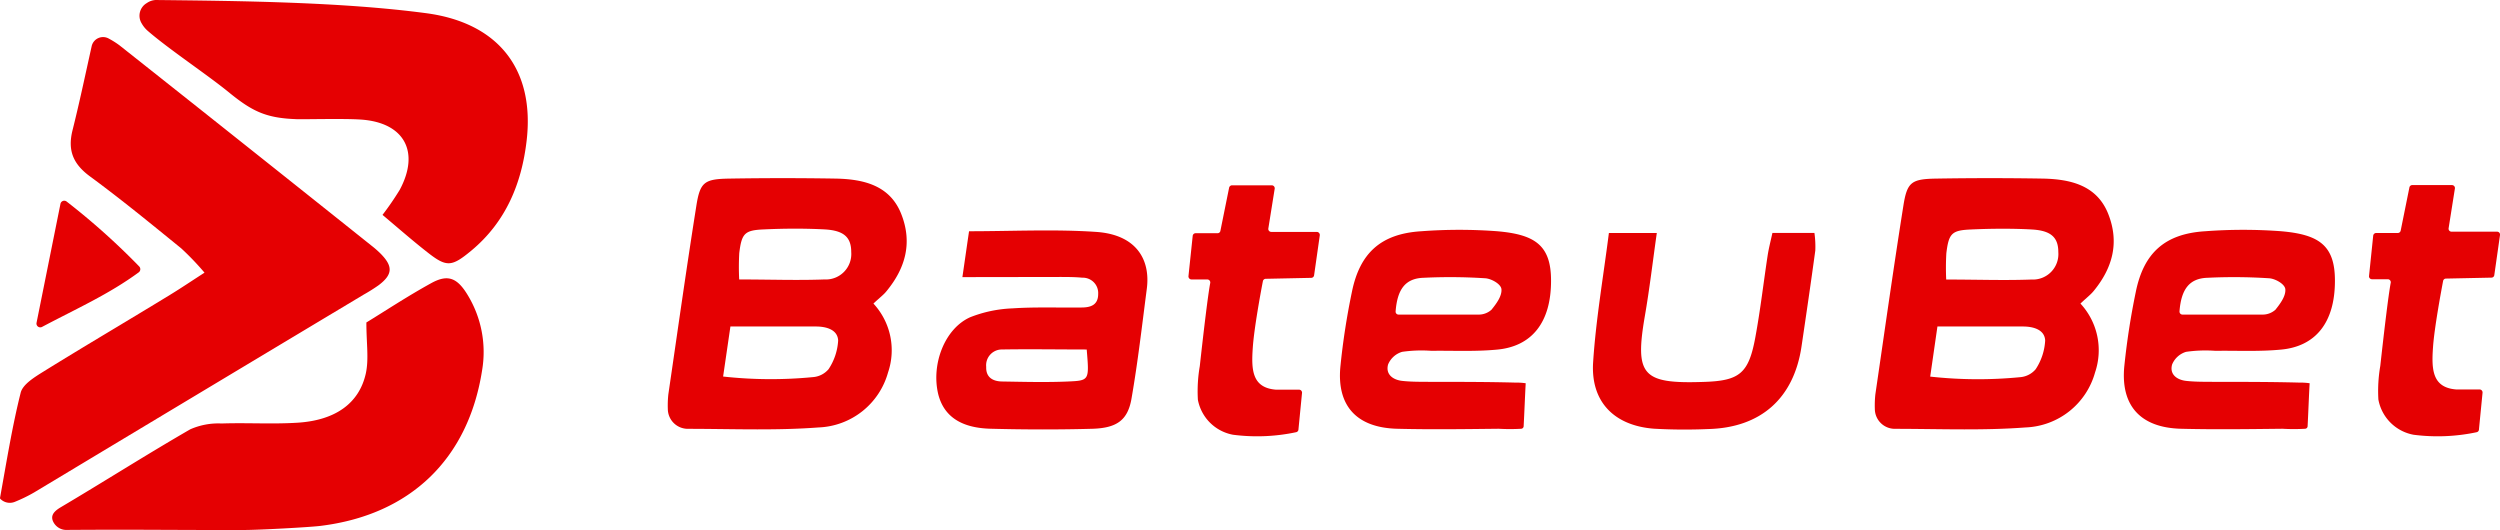 <svg xmlns="http://www.w3.org/2000/svg" viewBox="0 0 342.27 72.58"><defs><style>.cls-1{fill:#e50002;}</style></defs><title>Ativo 2</title><g id="Camada_2" data-name="Camada 2"><g id="Camada_1-2" data-name="Camada 1"><path class="cls-1" d="M9.21,72.55a2,2,0,0,1-2-1.3c-.19-.59,0-1.12,1-1.74,6-3.55,11.82-7.26,17.83-10.73a9.5,9.5,0,0,1,4.29-.8c3.48-.12,7,.11,10.44-.11,5.12-.33,8.39-2.63,9.31-6.72.44-2,.08-4.11.08-7,2.46-1.5,5.6-3.58,8.89-5.39,2.24-1.23,3.52-.75,4.94,1.57A15,15,0,0,1,66,50.72C64.1,62.84,56.18,70.49,43.86,72c-1.58.19-8.44.56-10.47.56C23.16,72.58,19.46,72.48,9.21,72.55Z"/><path class="cls-1" d="M12.56,6.28a1.6,1.6,0,0,1,2.33-1,11.72,11.72,0,0,1,1.46.92Q33.63,19.88,50.87,33.64a13.18,13.18,0,0,1,1.15,1c1.81,1.79,1.78,2.92-.17,4.4a23.9,23.9,0,0,1-2.1,1.32Q27.21,53.87,4.67,67.42a20.69,20.69,0,0,1-2.6,1.27,1.82,1.82,0,0,1-1.8-.2c-.18-.14-.28-.23-.27-.31.88-4.82,1.64-9.67,2.83-14.41.29-1.16,1.91-2.14,3.11-2.89,5.77-3.58,11.6-7,17.4-10.55,1.39-.85,2.74-1.76,4.66-3A38.11,38.11,0,0,0,24.81,34c-4.1-3.33-8.19-6.69-12.45-9.82C10,22.46,9.24,20.59,9.93,17.83,10.85,14.17,11.63,10.47,12.56,6.28Z"/><path class="cls-1" d="M52.37,29.42A40.07,40.07,0,0,0,54.72,26c2.81-5.22.63-9.23-5.31-9.63-2.48-.17-8.21,0-8.93-.06-4.13-.16-6-1.09-9.27-3.77-2.92-2.37-8.15-5.85-11-8.33a3.87,3.87,0,0,1-.81-1A2,2,0,0,1,20.1.42,2.32,2.32,0,0,1,21.3,0c11.6.13,25.46.27,37,1.8,9.9,1.3,14.94,7.66,13.8,17.46-.68,5.86-2.84,11.12-7.57,15.05-2.7,2.24-3.39,2.29-6,.24C56.47,32.94,54.51,31.22,52.37,29.42Z"/><path class="cls-1" d="M119.58,41.56a9.41,9.41,0,0,1,2,9.43,10.28,10.28,0,0,1-9.51,7.53c-5.94.45-11.94.19-17.92.19A2.74,2.74,0,0,1,91.43,56a14.36,14.36,0,0,1,.07-2c1.26-8.6,2.47-17.21,3.83-25.79.52-3.31,1.1-3.71,4.61-3.76q7.23-.12,14.44,0c3.81.07,7.44.9,9,4.83s.6,7.41-2,10.57C121,40.34,120.45,40.74,119.58,41.56ZM99,51.55a59.67,59.67,0,0,0,12.3.08,3.1,3.1,0,0,0,2.14-1.09,7.9,7.9,0,0,0,1.31-3.92c-.07-1.51-1.65-1.91-3-1.92-3.78,0-7.55,0-11.75,0Zm2.19-13.29c4.16,0,7.92.14,11.67,0a3.49,3.49,0,0,0,3.68-3.76c0-2-1-2.94-3.6-3.09-2.79-.15-5.61-.13-8.4,0-2.6.11-3,.55-3.33,3.25A35.28,35.28,0,0,0,101.2,38.26Z"/><path class="cls-1" d="M284.83,41.56a9.41,9.41,0,0,1,2,9.43,10.28,10.28,0,0,1-9.51,7.53c-5.94.45-11.94.19-17.92.19A2.74,2.74,0,0,1,256.68,56a14.36,14.36,0,0,1,.07-2c1.26-8.6,2.47-17.21,3.83-25.79.52-3.31,1.1-3.71,4.61-3.76q7.23-.12,14.44,0c3.81.07,7.44.9,9,4.83s.6,7.41-2,10.57C286.23,40.34,285.7,40.74,284.83,41.56Zm-20.57,10a59.67,59.67,0,0,0,12.3.08,3.1,3.1,0,0,0,2.14-1.09A7.9,7.9,0,0,0,280,46.62c-.07-1.51-1.65-1.91-3-1.92-3.78,0-7.55,0-11.75,0Zm2.19-13.29c4.16,0,7.92.14,11.67,0a3.49,3.49,0,0,0,3.68-3.76c0-2-1-2.94-3.6-3.09s-5.61-.13-8.4,0c-2.6.11-3,.55-3.33,3.25A35.28,35.28,0,0,0,266.45,38.26Z"/><path class="cls-1" d="M131.76,37.94c.34-2.34.59-4.09.91-6.28,5.89,0,11.67-.3,17.4.09,5.5.37,7.45,3.79,6.94,7.76-.65,5-1.23,10.08-2.1,15.07-.51,2.94-2,4-5.26,4.12-4.64.13-9.28.12-13.92,0-4.15-.08-6.5-1.7-7.27-4.7-1-4.08.85-9,4.37-10.57a17.53,17.53,0,0,1,5.76-1.21c3.13-.21,6.29-.08,9.44-.12,1.26,0,2.33-.31,2.32-1.88a2.1,2.1,0,0,0-2.17-2.2c-1.15-.11-2.31-.1-3.47-.1Zm17,9.91c-3.89,0-7.81-.07-11.74,0a2.16,2.16,0,0,0-2,2.38c-.06,1.5,1,2,2.24,2,3,.05,6,.13,8.95,0S149.13,52.08,148.78,47.85Z"/><path class="cls-1" d="M208.88,52.47c-.09,1.65-.18,4-.28,5.89a.36.36,0,0,1-.32.34,27.13,27.13,0,0,1-3.11,0c-4.64.05-9.28.12-13.91,0-5.52-.15-8.26-3.13-7.75-8.51A97.57,97.57,0,0,1,185.08,40c1.08-5.38,4-8,9.5-8.34a69.7,69.7,0,0,1,10.42,0c5.15.45,7.37,1.92,7.35,6.8,0,5.73-2.68,9-7.45,9.41-3,.28-6,.12-8.94.16a18.5,18.5,0,0,0-4,.14,3,3,0,0,0-1.92,1.73c-.37,1.35.66,2.11,1.95,2.25s2.64.12,4,.13c3.8,0,7.61,0,11.42.1A9,9,0,0,1,208.88,52.47Zm-17.81-9.82a.4.4,0,0,0,.39.42c3.94,0,7.43,0,10.92,0a2.61,2.61,0,0,0,1.81-.66c.66-.81,1.45-1.87,1.37-2.81-.06-.72-1.38-1.44-2.19-1.5a74.62,74.62,0,0,0-8.46-.07C192.41,38.11,191.3,39.59,191.07,42.65Z"/><path class="cls-1" d="M316.21,52.47c-.1,1.65-.18,4-.28,5.89a.36.36,0,0,1-.33.34,27.11,27.11,0,0,1-3.11,0c-4.63.05-9.27.12-13.91,0-5.51-.15-8.25-3.13-7.75-8.51A100.29,100.29,0,0,1,292.4,40c1.08-5.38,4-8,9.5-8.34a69.83,69.83,0,0,1,10.43,0c5.14.45,7.36,1.92,7.34,6.8,0,5.73-2.68,9-7.45,9.41-3,.28-6,.12-8.93.16a18.59,18.59,0,0,0-4,.14,3,3,0,0,0-1.91,1.73c-.38,1.35.65,2.11,1.94,2.25s2.65.12,4,.13c3.81,0,7.62,0,11.43.1A9.08,9.08,0,0,1,316.21,52.47Zm-17.82-9.82a.41.41,0,0,0,.4.42c3.94,0,7.43,0,10.91,0a2.63,2.63,0,0,0,1.82-.66c.65-.81,1.44-1.87,1.36-2.81-.06-.72-1.38-1.44-2.19-1.5a74.6,74.6,0,0,0-8.46-.07C299.74,38.11,298.62,39.59,298.39,42.65Z"/><path class="cls-1" d="M242.66,31.89h5.75a13.54,13.54,0,0,1,.12,2.41c-.6,4.39-1.24,8.77-1.89,13.15-1.06,7.1-5.58,11.11-12.78,11.29a74.23,74.23,0,0,1-7.46-.05c-5.42-.43-8.63-3.69-8.29-9.08.38-5.85,1.39-11.66,2.16-17.71h6.56c-.57,4-1,7.72-1.64,11.39-1.38,8.06-.36,9.27,7.94,9,5.05-.14,6.29-1.13,7.21-6.22.68-3.71,1.11-7.46,1.68-11.19C242.16,34,242.41,33,242.66,31.89Z"/><path class="cls-1" d="M19,37.28c-4.09,3-8.37,4.9-13.27,7.49A.52.52,0,0,1,5,44.21L8.28,27.89a.53.53,0,0,1,.84-.3,95.62,95.62,0,0,1,9.93,8.88A.54.54,0,0,1,19,37.28Z"/><path class="cls-1" d="M178.26,53.77l-.49,5a.4.4,0,0,1-.31.4,25.65,25.65,0,0,1-8.65.35A6,6,0,0,1,164,54.73a20.11,20.11,0,0,1,.26-4.6c.51-4.62,1.12-9.79,1.43-11.38a.41.41,0,0,0-.4-.49h-2.17a.42.42,0,0,1-.41-.45l.58-5.51a.4.4,0,0,1,.4-.37h3a.4.4,0,0,0,.4-.36l1.18-5.84a.42.42,0,0,1,.41-.36h5.43a.41.41,0,0,1,.41.44l-.88,5.5a.41.41,0,0,0,.41.44l6.23,0a.42.42,0,0,1,.41.47l-.78,5.47a.4.4,0,0,1-.4.35l-6.22.13a.4.4,0,0,0-.39.33c-.26,1.32-1.2,6.41-1.38,9.05-.21,3-.16,5.54,3.17,5.8.59,0,2.48,0,3.19,0A.41.41,0,0,1,178.26,53.77Z"/><path class="cls-1" d="M339.88,53.77l-.49,5a.4.4,0,0,1-.3.4,25.73,25.73,0,0,1-8.66.35,6,6,0,0,1-4.81-4.82,20.11,20.11,0,0,1,.26-4.6c.51-4.62,1.12-9.79,1.43-11.38a.41.41,0,0,0-.4-.49h-2.16a.4.4,0,0,1-.41-.45l.57-5.51a.41.41,0,0,1,.41-.37h2.95a.41.41,0,0,0,.41-.36l1.18-5.84a.4.4,0,0,1,.4-.36h5.43a.41.41,0,0,1,.41.44l-.87,5.5a.41.41,0,0,0,.4.44l6.24,0a.4.4,0,0,1,.4.47l-.78,5.47a.39.39,0,0,1-.39.35l-6.23.13a.4.4,0,0,0-.39.33c-.25,1.32-1.2,6.41-1.38,9.05-.21,3-.15,5.54,3.17,5.8.59,0,2.48,0,3.19,0A.41.41,0,0,1,339.88,53.77Z"/></g></g></svg>
